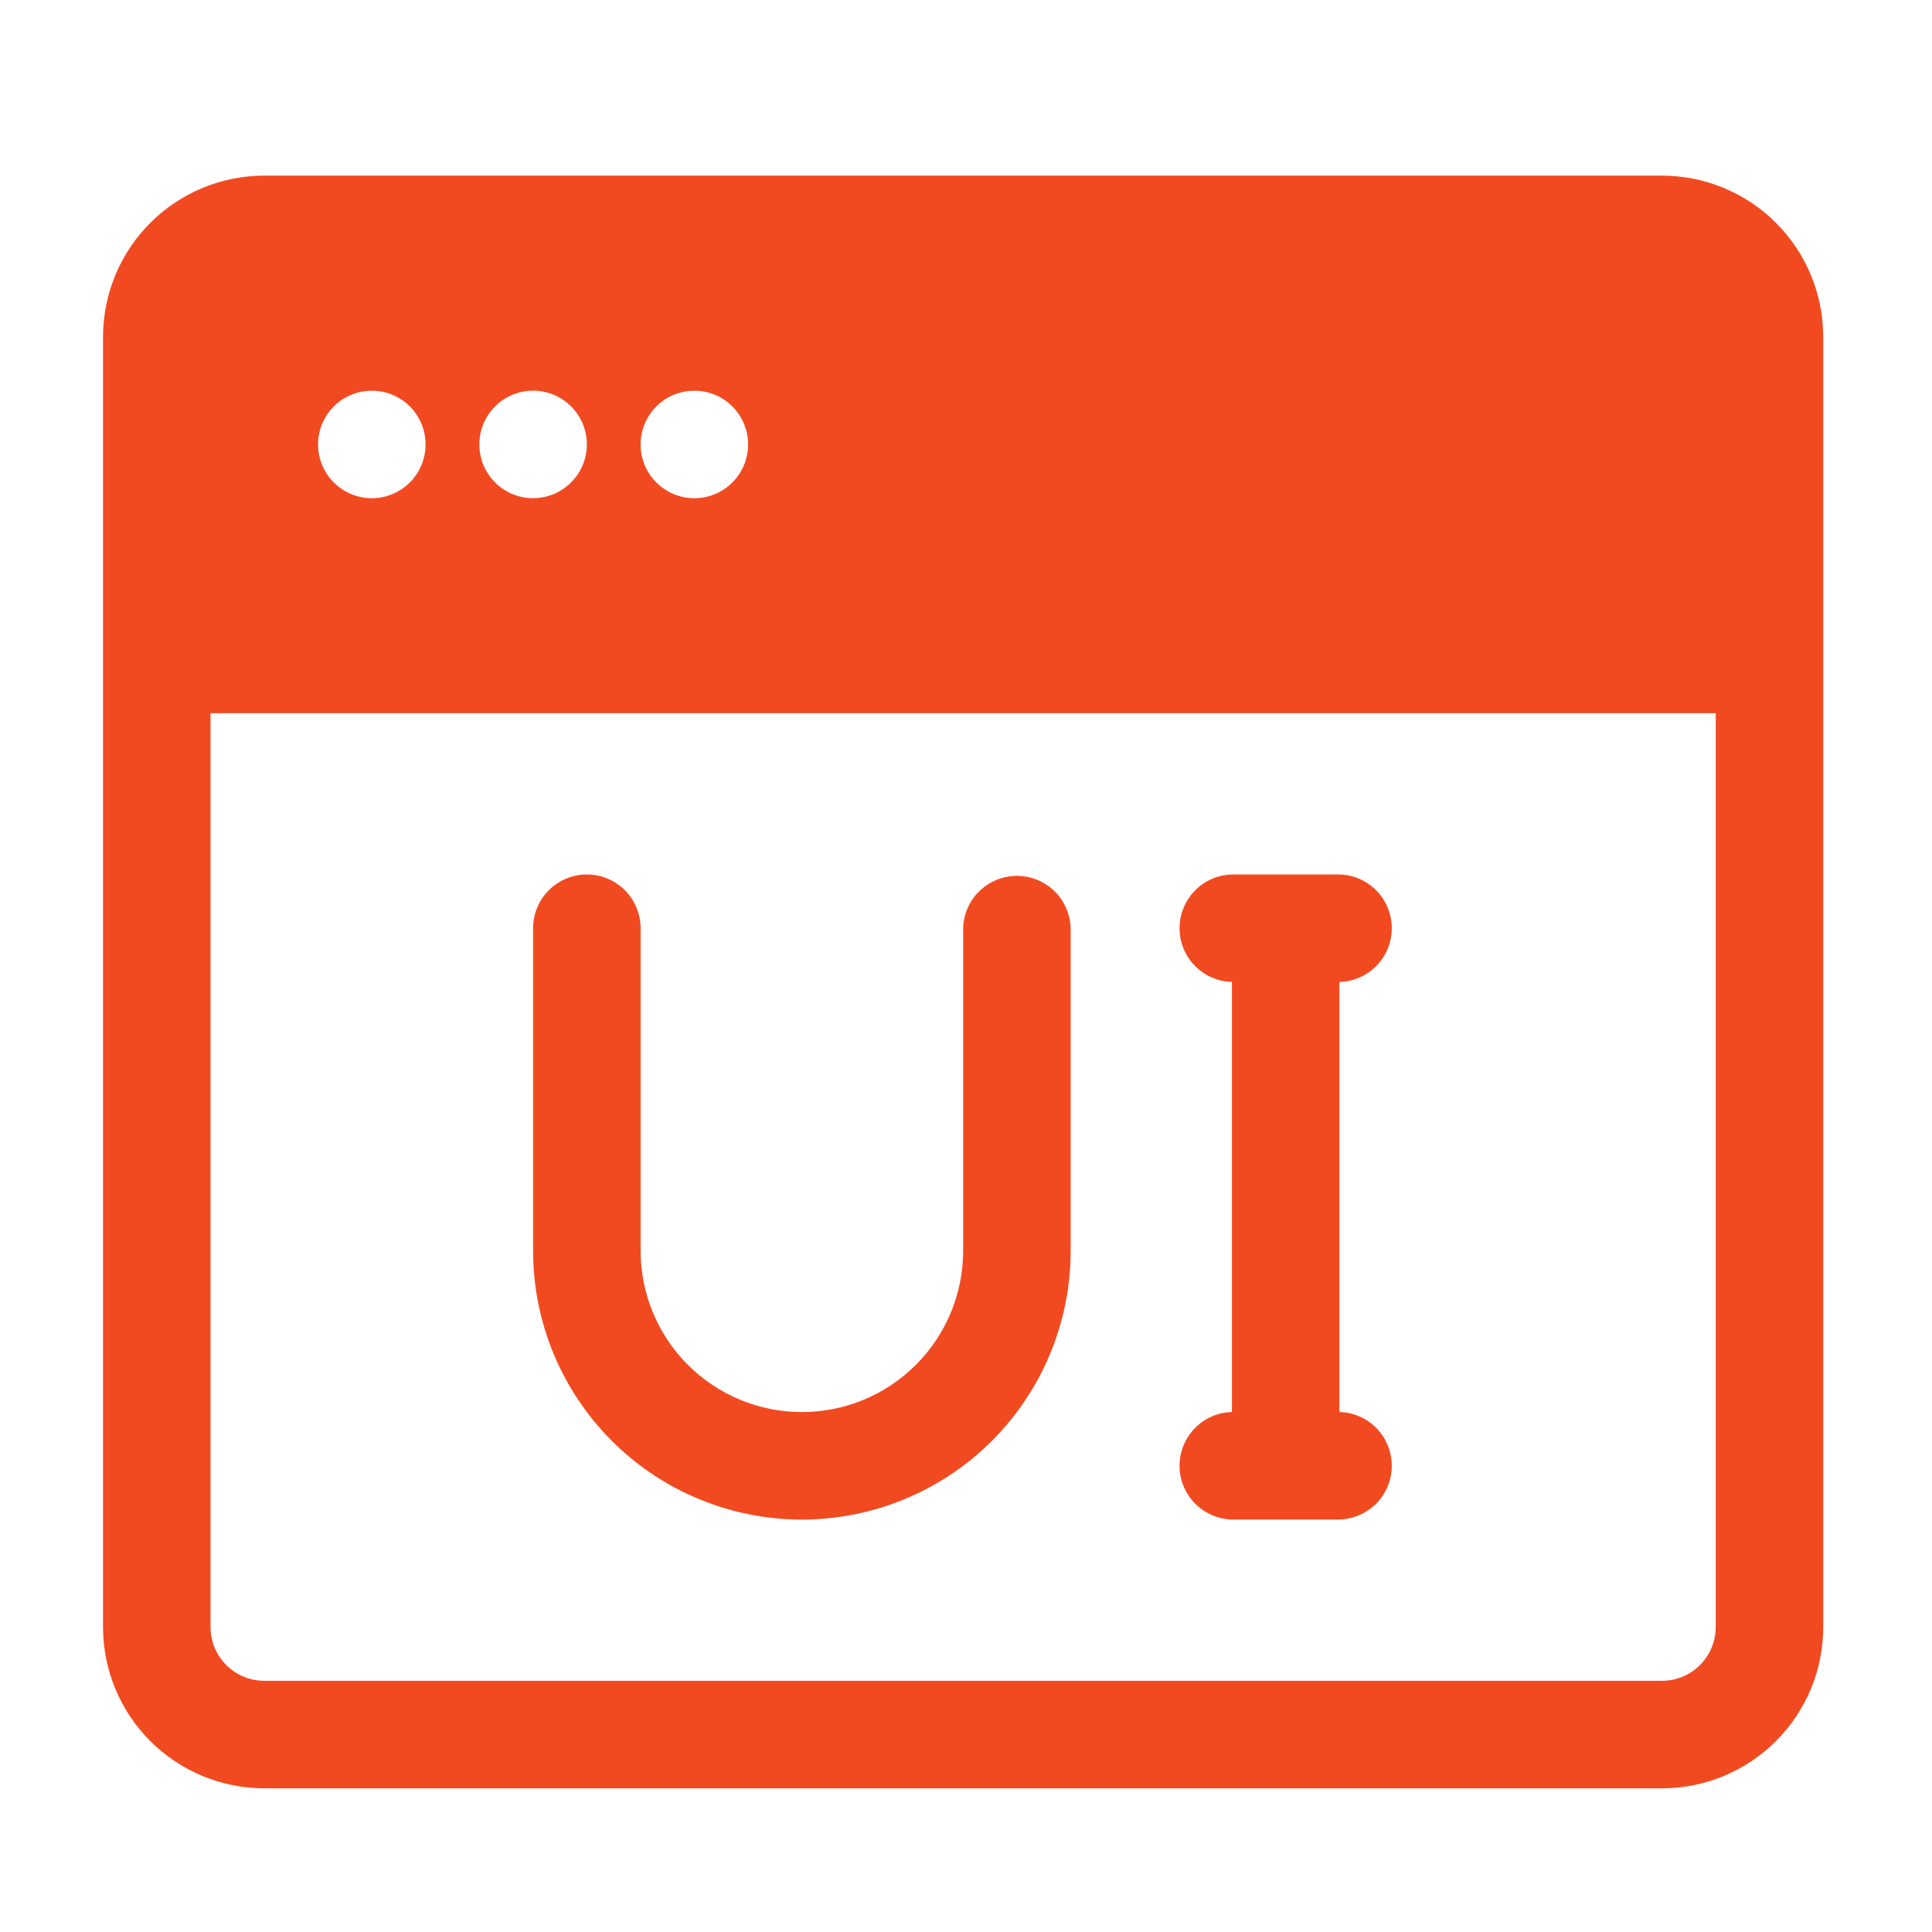 <svg width="40" height="40" viewBox="0 0 40 40" fill="none" xmlns="http://www.w3.org/2000/svg">
<path d="M12.15 18.105C12.296 18.105 12.441 18.134 12.576 18.189C12.711 18.245 12.834 18.327 12.937 18.431C13.04 18.534 13.122 18.657 13.178 18.792C13.234 18.927 13.263 19.072 13.263 19.218V25.896C13.263 26.781 13.615 27.631 14.241 28.257C14.867 28.883 15.716 29.235 16.602 29.235C17.488 29.235 18.337 28.883 18.963 28.257C19.589 27.631 19.941 26.781 19.941 25.896V19.218C19.948 18.928 20.069 18.652 20.277 18.45C20.485 18.247 20.764 18.134 21.054 18.134C21.344 18.134 21.623 18.247 21.831 18.45C22.038 18.652 22.159 18.928 22.167 19.218V25.896C22.167 26.627 22.023 27.35 21.743 28.025C21.463 28.701 21.053 29.314 20.537 29.831C20.02 30.348 19.406 30.758 18.731 31.037C18.056 31.317 17.332 31.461 16.602 31.461C15.871 31.461 15.147 31.317 14.472 31.037C13.797 30.758 13.183 30.348 12.667 29.831C11.623 28.787 11.037 27.372 11.037 25.896V19.218C11.037 18.923 11.154 18.64 11.363 18.431C11.571 18.222 11.855 18.105 12.15 18.105Z" fill="#F24A20"/>
<path d="M27.731 20.33C28.021 20.323 28.297 20.202 28.5 19.994C28.702 19.787 28.815 19.508 28.815 19.218C28.815 18.927 28.702 18.649 28.5 18.441C28.297 18.233 28.021 18.112 27.731 18.105H25.506C25.215 18.112 24.94 18.233 24.737 18.441C24.535 18.649 24.421 18.927 24.421 19.218C24.421 19.508 24.535 19.787 24.737 19.994C24.94 20.202 25.215 20.323 25.506 20.33V29.234C25.215 29.241 24.94 29.362 24.737 29.57C24.535 29.778 24.421 30.057 24.421 30.347C24.421 30.637 24.535 30.916 24.737 31.124C24.94 31.331 25.215 31.452 25.506 31.46H27.731C28.021 31.452 28.297 31.331 28.5 31.124C28.702 30.916 28.815 30.637 28.815 30.347C28.815 30.057 28.702 29.778 28.5 29.57C28.297 29.362 28.021 29.241 27.731 29.234V20.33Z" fill="#F24A20"/>
<path fill-rule="evenodd" clip-rule="evenodd" d="M2.133 6.954C2.139 6.072 2.493 5.228 3.119 4.607C3.744 3.985 4.59 3.636 5.472 3.636H34.409C35.295 3.636 36.144 3.988 36.77 4.614C37.396 5.241 37.748 6.09 37.748 6.975V33.686C37.748 34.572 37.396 35.421 36.77 36.047C36.144 36.673 35.295 37.025 34.409 37.025H5.472C4.587 37.025 3.737 36.673 3.111 36.047C2.485 35.421 2.133 34.572 2.133 33.686L2.133 6.975V6.954ZM4.359 14.766V33.686C4.359 33.981 4.476 34.264 4.685 34.473C4.894 34.682 5.177 34.799 5.472 34.799H34.409C34.704 34.799 34.988 34.682 35.196 34.473C35.405 34.264 35.522 33.981 35.522 33.686V14.766H4.359ZM8.811 9.201C8.811 9.421 8.746 9.637 8.624 9.82C8.502 10.003 8.328 10.146 8.124 10.23C7.921 10.315 7.697 10.337 7.481 10.294C7.265 10.251 7.067 10.145 6.911 9.989C6.755 9.834 6.649 9.635 6.606 9.419C6.563 9.203 6.585 8.979 6.669 8.776C6.754 8.573 6.896 8.399 7.079 8.276C7.262 8.154 7.478 8.089 7.698 8.089C7.993 8.089 8.276 8.206 8.485 8.414C8.694 8.623 8.811 8.906 8.811 9.201ZM11.037 10.314C11.257 10.314 11.472 10.249 11.655 10.127C11.838 10.004 11.981 9.831 12.065 9.627C12.15 9.424 12.172 9.2 12.129 8.984C12.086 8.768 11.98 8.57 11.824 8.414C11.668 8.258 11.47 8.152 11.254 8.109C11.038 8.066 10.814 8.088 10.611 8.173C10.407 8.257 10.233 8.4 10.111 8.583C9.989 8.766 9.924 8.981 9.924 9.201C9.924 9.496 10.041 9.779 10.25 9.988C10.458 10.197 10.742 10.314 11.037 10.314ZM15.489 9.201C15.489 9.421 15.424 9.637 15.302 9.82C15.18 10.003 15.006 10.146 14.802 10.23C14.599 10.315 14.375 10.337 14.159 10.294C13.943 10.251 13.745 10.145 13.589 9.989C13.433 9.834 13.327 9.635 13.284 9.419C13.241 9.203 13.263 8.979 13.347 8.776C13.431 8.573 13.574 8.399 13.757 8.276C13.94 8.154 14.155 8.089 14.376 8.089C14.671 8.089 14.954 8.206 15.163 8.414C15.371 8.623 15.489 8.906 15.489 9.201Z" fill="#F24A20"/>
</svg>

